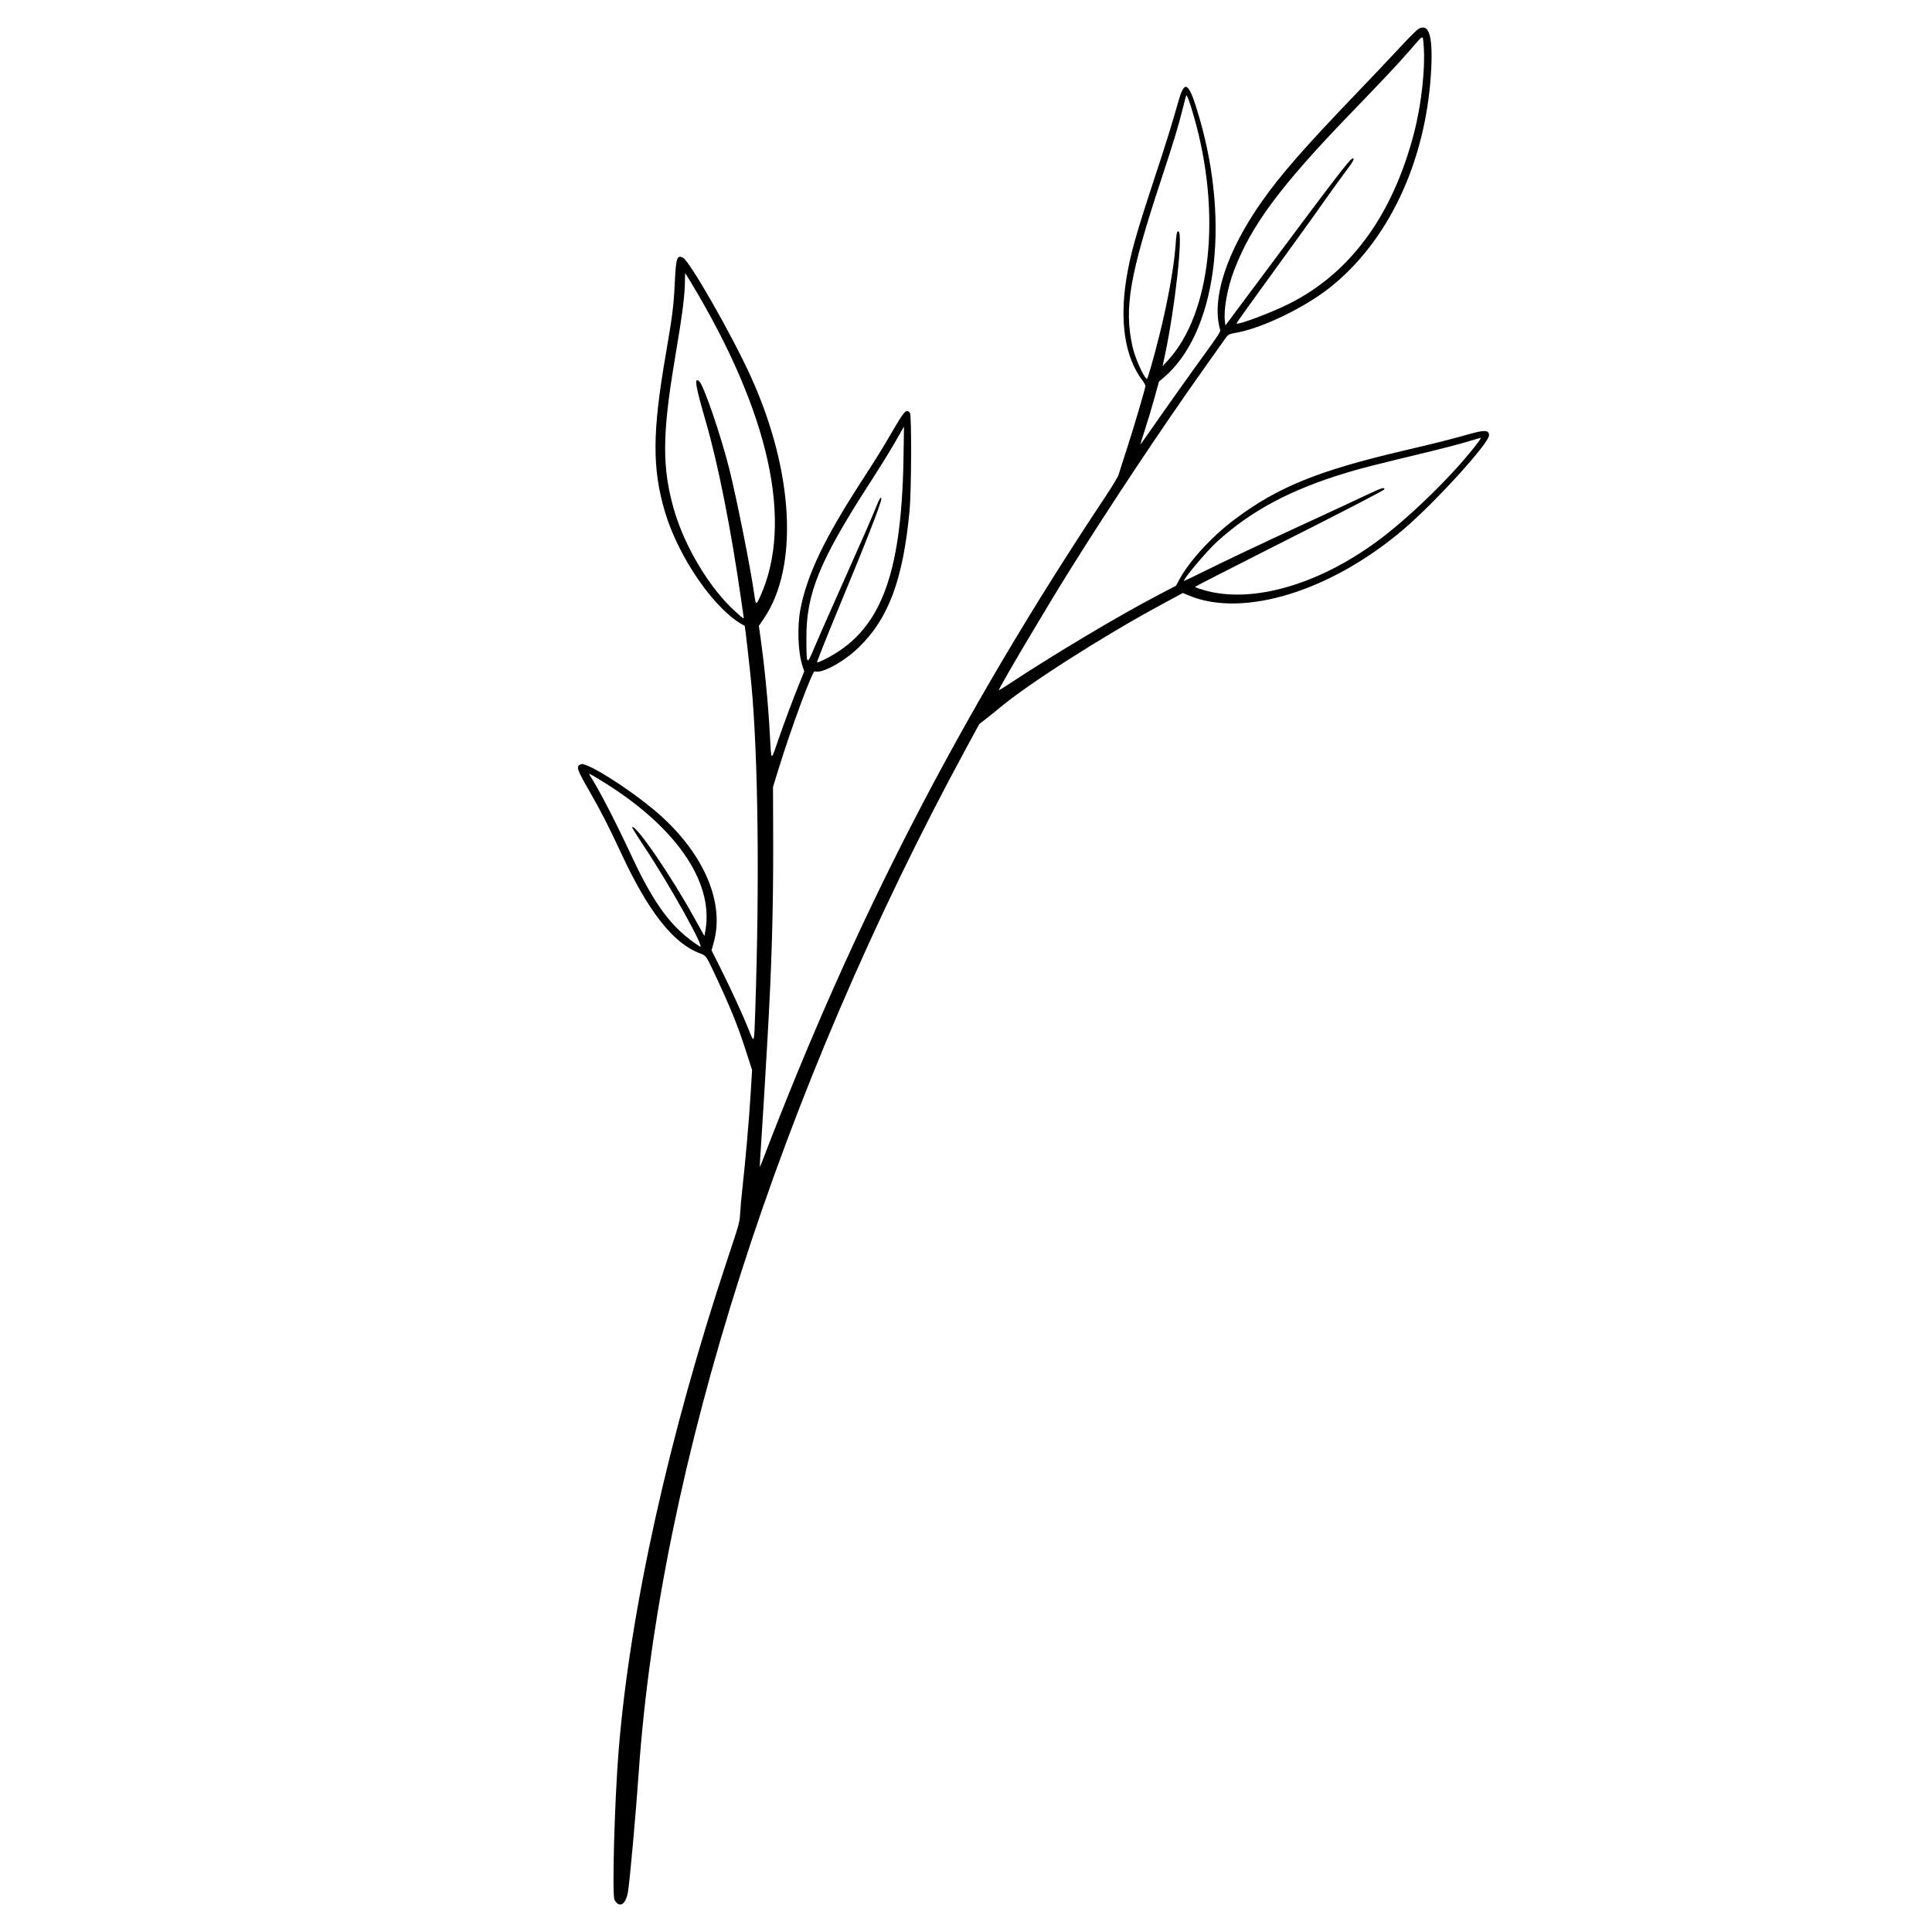 <?xml version="1.0" encoding="utf-8"?>
<!-- Generator: Adobe Illustrator 24.0.1, SVG Export Plug-In . SVG Version: 6.00 Build 0)  -->
<svg version="1.0" id="Réteg_1" xmlns="http://www.w3.org/2000/svg" xmlns:xlink="http://www.w3.org/1999/xlink" x="0px" y="0px"
	 viewBox="0 0 864 864" style="enable-background:new 0 0 864 864;" xml:space="preserve">
<style type="text/css">
	.st0{fill-rule:evenodd;clip-rule:evenodd;}
</style>
<g id="svgg">
	<path id="path0" class="st0" d="M634.45,12.85c-0.73,0.39-4.44,4.07-8.24,8.19c-3.79,4.11-12.52,13.32-19.38,20.47
		c-23.33,24.28-34.13,36.63-42.63,48.74c-15.78,22.48-22.61,43.67-18.49,57.4c0.18,0.58-1.32,2.9-6.04,9.39
		c-6.91,9.5-18.89,26.36-25.39,35.74c-2.3,3.32-4.22,5.98-4.28,5.92c-0.06-0.06,0.83-2.95,1.98-6.42c1.14-3.48,3.03-9.76,4.2-13.97
		l2.11-7.66l2.02-1.7c23.29-19.65,30.02-67.91,16.17-115.9c-4.71-16.3-6.57-17.94-9.35-8.19c-3.33,11.65-5.53,18.72-10.75,34.57
		c-8.5,25.79-10.91,34.4-12.63,45.04c-3.15,19.53-0.65,35.39,7.2,45.74c0.77,1.02,1.35,2.14,1.29,2.49
		c-0.41,2.27-5.25,18.61-8.1,27.38c-1.87,5.74-3.59,11.18-3.84,12.08c-0.26,0.95-2.82,5.22-6.1,10.16
		C429.18,320.18,382.2,411.2,340.79,519.56c-0.5,1.3-0.95,2.33-1.01,2.27c-0.06-0.06,0.23-5.09,0.65-11.19
		c0.41-6.1,0.92-14.19,1.14-17.99c0.22-3.8,0.82-14.06,1.35-22.81c2.15-35.99,2.96-62.75,2.85-94.69l-0.08-23.19l2.36-7.67
		c5.73-18.62,15.28-44.44,16.29-44.05c3.03,1.16,12.82-4.12,19.48-10.51c13.51-12.97,20.01-30.34,22.95-61.4
		c0.82-8.68,0.94-42.85,0.16-43.71c-1.67-1.84-2.35-1.12-7.94,8.45c-4.95,8.47-6.25,10.56-14.03,22.62
		c-16.37,25.35-23.93,41.18-26.96,56.48c-1.57,7.92-1.17,19.44,0.89,25.73l0.78,2.37l-2.1,5.15c-2.88,7.06-6.77,17.48-9.86,26.43
		c-3.01,8.7-2.77,8.94-3.43-3.45c-0.7-13.28-2.35-30.38-4.21-43.48l-0.71-5.01l2.22-3.26c15.7-23.08,13.44-65.72-5.73-108.07
		c-8.4-18.56-27.51-52.03-30.47-53.38c-2.68-1.22-3.08,0.08-3.64,11.76c-0.46,9.77-1.08,14.66-3.99,31.45
		c-6.01,34.69-6.11,51.05-0.43,70.32c6.14,20.86,22.78,44.68,35.73,51.15c0.14,0.07,2.4,20.02,2.98,26.28
		c3.03,32.7,3.68,88.21,1.73,145.67c-0.53,15.58-0.34,15.06-3.03,8.39c-2.79-6.92-7.81-17.83-12.73-27.67l-3.8-7.58l0.99-3.53
		c4.91-17.43-4.09-38.97-23.66-56.62c-11.44-10.32-33.11-24.28-35.8-23.05c-2.22,1.01-1.88,2.06,4.02,12.32
		c5.09,8.85,8.46,15.46,14.01,27.41c12.16,26.21,23.41,40.49,35.32,44.86c2.6,0.96,2.74,1.14,6.09,8.23
		c7.34,15.58,10.55,23.45,14.38,35.27l2.79,8.63l-0.64,10.6c-0.68,11.18-2.38,30.73-3.69,42.3c-0.43,3.79-0.89,8.8-1.01,11.12
		c-0.22,4.14-0.32,4.5-5.52,20.12c-26.39,79.26-43.73,157.49-48.82,220.23c-1.83,22.57-2.99,64.77-1.83,66.8
		c2.2,3.85,5.04,2.13,6.01-3.64c0.8-4.75,3.6-35.87,4.79-53.19c9.4-136.75,63.1-304.74,146.53-458.38l5.78-10.65l3.29-2.56
		c1.81-1.41,4.4-3.49,5.75-4.63c12.52-10.55,46.04-31.98,71.97-46l10.02-5.42l2.82,1.17c24.34,10.09,63.62-2.07,95.97-29.72
		c14.25-12.18,38.14-38.45,38.14-41.94c0-2.51-1.89-2.56-9.93-0.27c-7.31,2.08-13.25,3.57-28.4,7.13
		c-38.34,9.01-56.13,16.26-75.41,30.7c-10.38,7.78-20.42,18.77-25,27.37l-1.24,2.32l-7.33,3.82c-17.53,9.13-46.81,26.55-67.16,39.99
		c-2.53,1.67-4.66,2.98-4.74,2.9c-0.39-0.36,21.02-36.56,31.96-54.03c18.26-29.17,40.53-62.64,59.02-88.74
		c2.92-4.11,6.67-9.42,8.36-11.79c3.63-5.12,2.79-4.52,7.46-5.42c11.67-2.26,30.13-11.26,41.32-20.14
		c25.84-20.51,42.45-55.47,45.08-94.9C640.99,16.68,639.32,10.27,634.45,12.85 M636.59,19.33c0.97,10.32-0.8,27-4.26,40.28
		c-9.57,36.7-28.4,62.44-55.72,76.18c-7.89,3.97-22.91,9.62-23.64,8.89c-0.08-0.08,2.72-4.1,6.23-8.94
		c3.51-4.83,9.06-12.5,12.33-17.03c3.27-4.53,8.14-11.26,10.81-14.95c2.67-3.69,7.42-10.33,10.54-14.76
		c3.12-4.43,7.2-10.06,9.06-12.51c3.13-4.11,4.1-6,2.91-5.61c-1.4,0.46-6.91,7.66-44.76,58.46l-12.07,16.2l-0.23-1.82
		c-0.66-5.21,1.08-14.9,4.13-22.89c7.61-19.97,20.55-37.43,51.53-69.54c16.4-17,22.03-23,27.3-29.09
		C636.66,15.37,636.23,15.58,636.59,19.33 M533.89,52.01c12.51,43.41,7.72,88.25-11.67,109.25l-2.3,2.49l1.13-5.36
		c4.46-21.12,8.03-53.61,6.03-54.84c-0.75-0.46-0.95,0.46-1.42,6.79c-0.73,9.6-3.45,24.6-7.16,39.5
		c-2.6,10.45-5.29,19.84-5.61,19.64c-1.58-0.98-5.36-9.55-6.48-14.69c-3.74-17.19-1.25-31.63,12.79-74.22
		c5.74-17.42,7.79-24.17,9.83-32.39c0.66-2.64,1.28-5.05,1.4-5.36C530.74,41.99,531.88,45.02,533.89,52.01 M308.73,125.85
		c35.45,58.67,46.32,107.93,31.13,141.14c-1.69,3.7-1.86,3.66-2.47-0.69c-1.68-12.03-8.02-43.85-11.33-56.92
		c-3.88-15.29-11.44-37.28-13.38-38.88c-2.37-1.96-1.73,1.8,3.16,18.75c5.38,18.64,11.16,47.88,15.58,78.78
		c0.54,3.8,1.04,7.29,1.11,7.76c0.18,1.18,0.26,1.23-3.58-2.21c-11.38-10.2-22.64-28.82-27.46-45.39
		c-5.44-18.71-5.39-33.7,0.22-67.11c3.72-22.14,4.61-29.19,4.61-36.54c0-1.37,0.07-2.43,0.15-2.34
		C306.55,122.28,307.57,123.93,308.73,125.85 M404.04,205.54c-0.97,52.65-10.53,76.95-35.13,89.28c-1.95,0.98-3.55,1.6-3.55,1.39
		c0-0.47,5.05-13.16,9.39-23.58c12.09-29.07,19.36-47.65,19.36-49.48c0-1.46-0.83-0.17-2.31,3.57c-1.83,4.61-6.67,15.65-17.7,40.35
		c-4.1,9.17-8.64,19.5-10.09,22.96c-3.28,7.81-3.37,7.69-3.39-4.94c-0.03-19.62,5.88-34.16,27.62-67.95
		c6.81-10.58,11.5-18.24,14.09-23.01c1.01-1.86,1.87-3.32,1.91-3.26C404.27,190.92,404.19,197.53,404.04,205.54 M661.33,197.36
		c-9.23,12.54-28.04,31.32-42.78,42.69c-27.21,20.99-58.13,30.22-80.02,23.89c-2.27-0.66-4.12-1.32-4.12-1.47
		c0-0.15,14.45-7.57,32.11-16.48c36.63-18.49,52.61-26.76,52.61-27.23c0-0.93-1.26-0.57-6.42,1.86
		c-9.74,4.58-21.76,10.17-32.11,14.92c-15,6.9-33.89,15.86-43.03,20.41c-4.48,2.23-8.15,3.97-8.14,3.85
		c0.03-1.28,10.48-13.61,15.05-17.75c15.24-13.8,32.84-23.15,57.59-30.61c7.2-2.17,11.63-3.29,38.14-9.7
		c5.8-1.4,13.04-3.31,16.1-4.24c3.06-0.93,5.7-1.7,5.88-1.71C662.36,195.77,661.98,196.48,661.33,197.36 M267.71,348.39
		c33.9,20.41,51.63,45.53,47.76,67.71l-0.43,2.47l-0.65-1.1c-0.36-0.6-2.18-3.86-4.04-7.23c-10.24-18.58-26.18-41.81-27.67-40.32
		c-0.12,0.12,2.45,4.24,5.72,9.15c11.2,16.83,27.45,46.06,24.58,44.22c-12.4-7.96-20.18-18.29-30.63-40.69
		c-7.38-15.8-14.54-29.64-18.49-35.71C263.05,345.65,263.37,345.77,267.71,348.39"/>
</g>
</svg>
